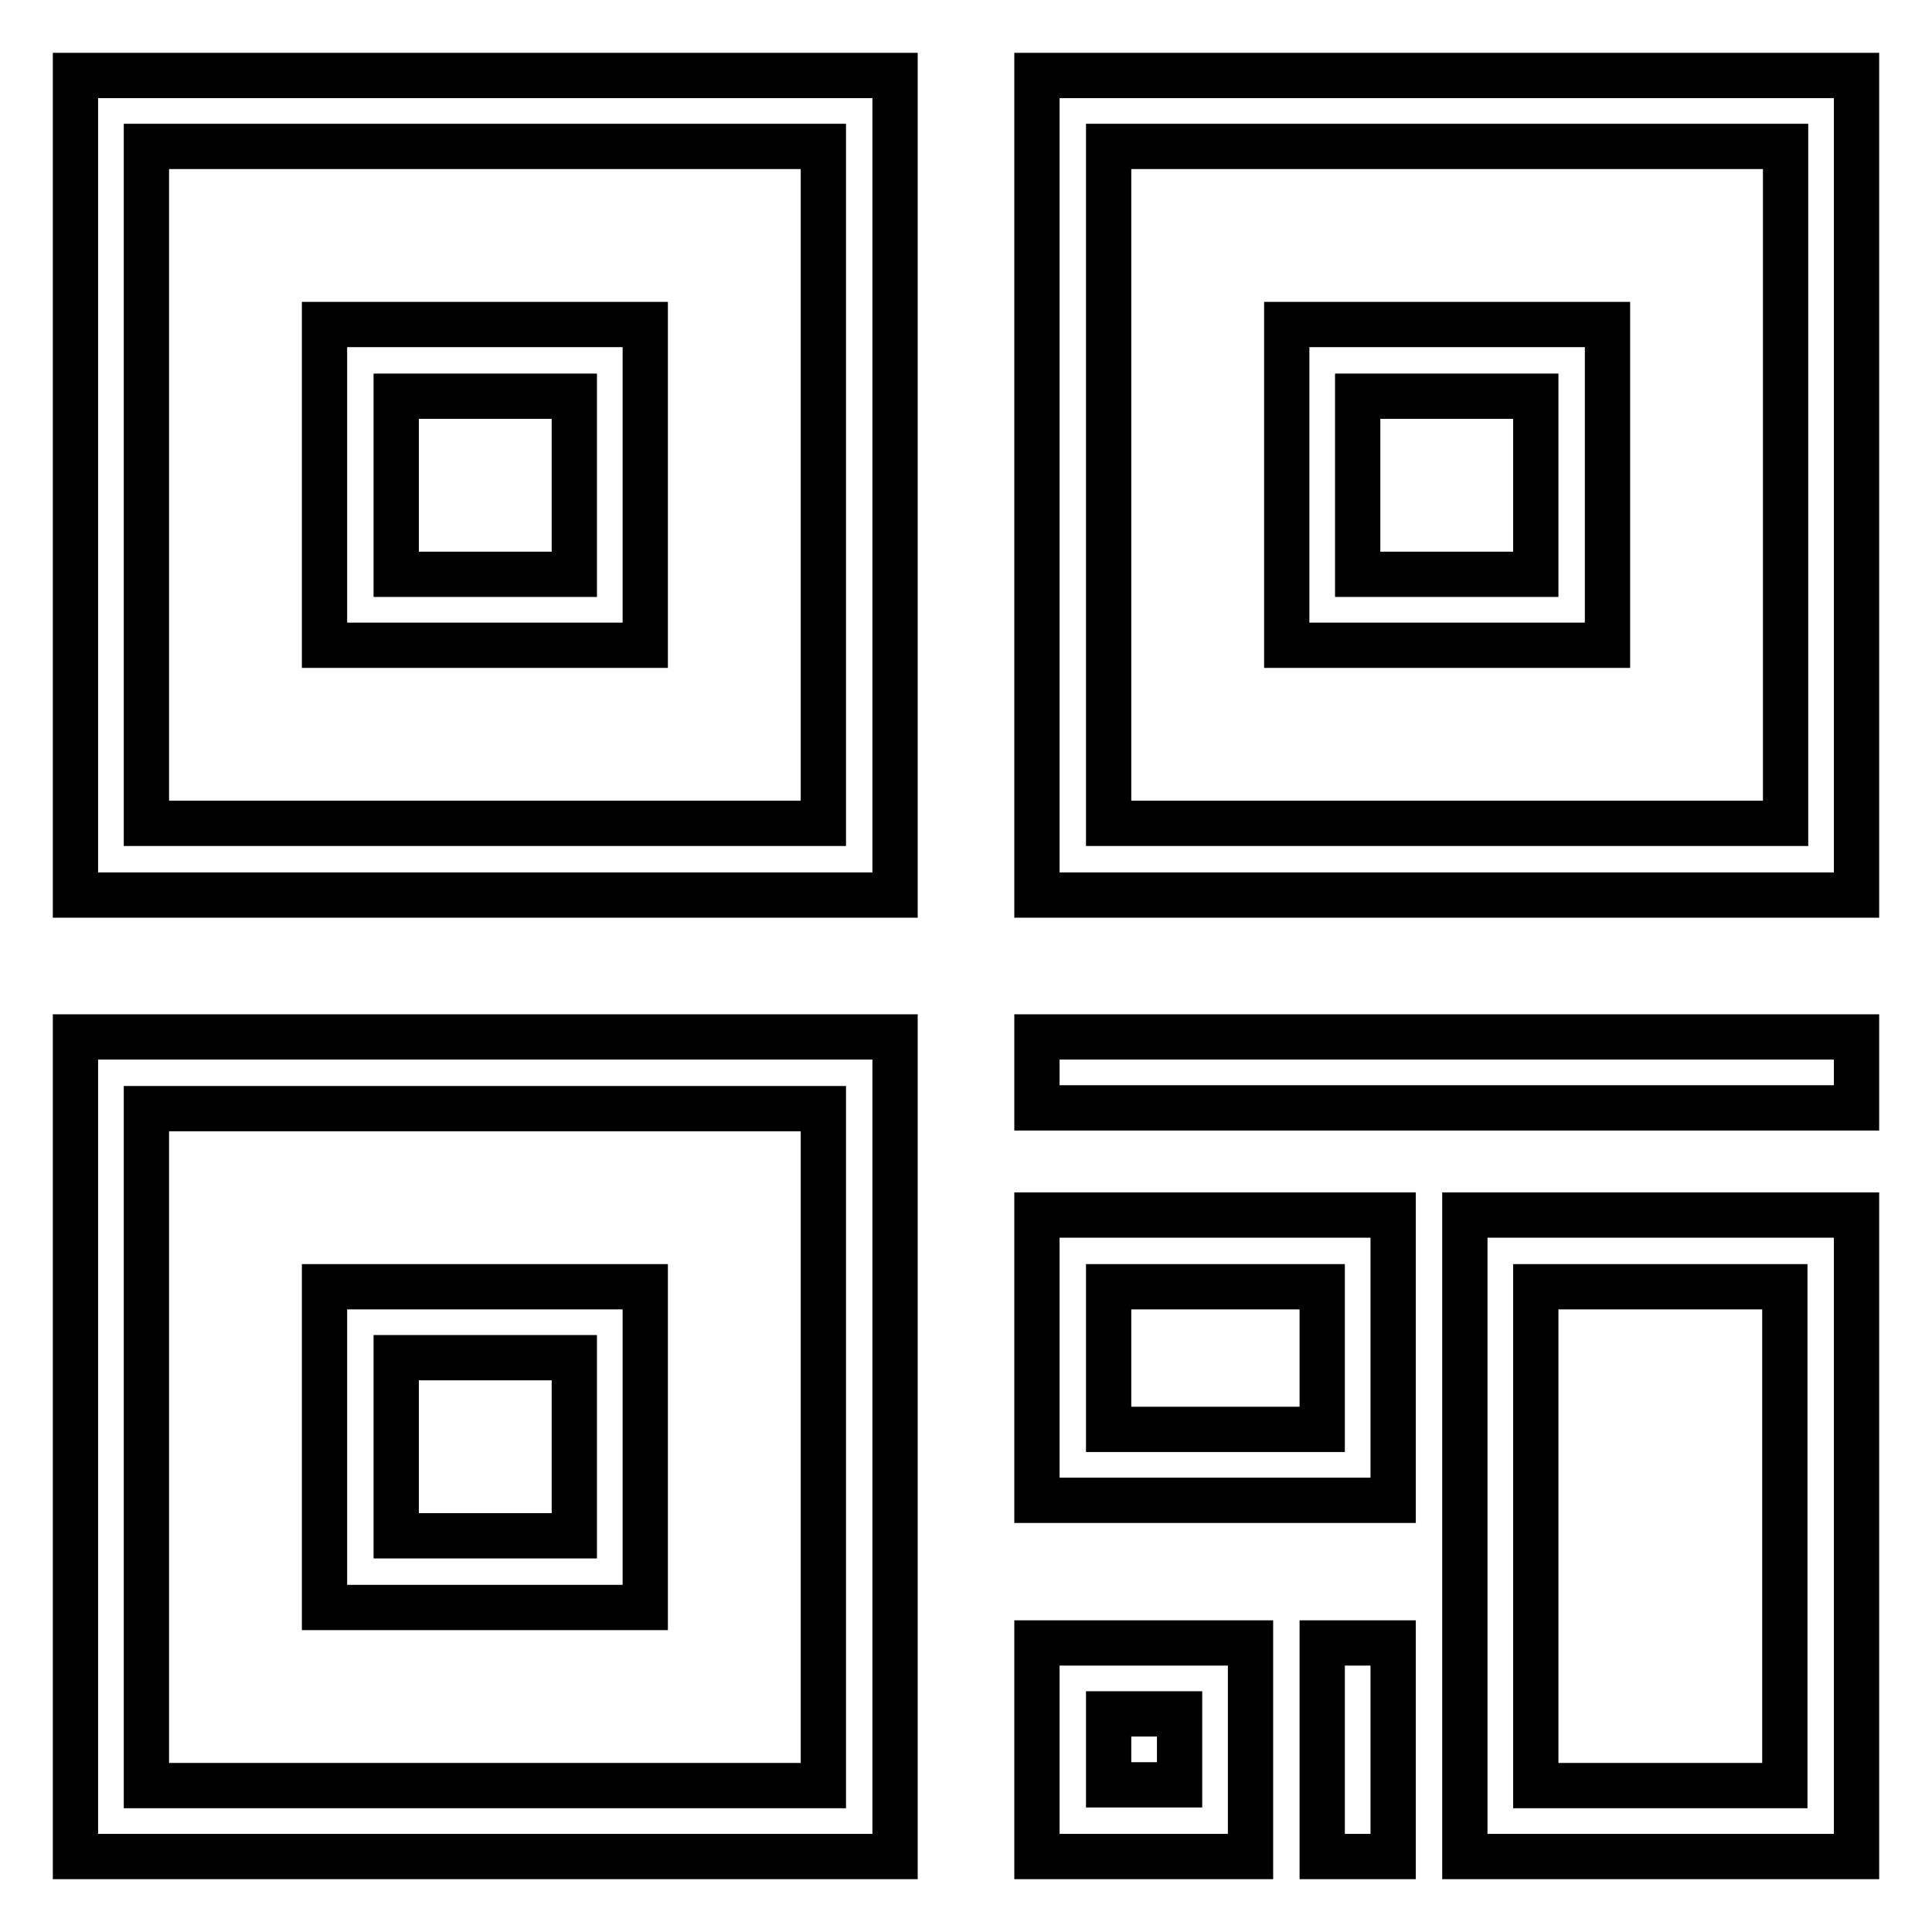 <?xml version="1.0" encoding="utf-8"?>
<!-- Svg Vector Icons : http://www.onlinewebfonts.com/icon -->
<!DOCTYPE svg PUBLIC "-//W3C//DTD SVG 1.1//EN" "http://www.w3.org/Graphics/SVG/1.1/DTD/svg11.dtd">
<svg version="1.1" xmlns="http://www.w3.org/2000/svg" xmlns:xlink="http://www.w3.org/1999/xlink" x="0px" y="0px" viewBox="0 0 256 256" enable-background="new 0 0 256 256" xml:space="preserve">
<g><g><path stroke-width="6" fill-opacity="0" stroke="#000000"  d="M137.4,198.8h47.2V161h-47.2V198.8z M146.9,170.5h28.3v18.9h-28.3V170.5z"/><path stroke-width="6" fill-opacity="0" stroke="#000000"  d="M194.1,246H246v-85h-51.9V246z M203.5,170.5h33v66.1h-33V170.5z"/><path stroke-width="6" fill-opacity="0" stroke="#000000"  d="M137.4,137.4H246v9.4H137.4V137.4L137.4,137.4z"/><path stroke-width="6" fill-opacity="0" stroke="#000000"  d="M10,118.6h108.6V10H10V118.6z M19.4,19.4h89.7v89.7H19.4V19.4z"/><path stroke-width="6" fill-opacity="0" stroke="#000000"  d="M43,85.5h42.5V43H43V85.5z M52.5,52.5h23.6v23.6H52.5V52.5z"/><path stroke-width="6" fill-opacity="0" stroke="#000000"  d="M137.4,10v108.6H246V10H137.4z M236.6,109.1h-89.7V19.4h89.7V109.1L236.6,109.1z"/><path stroke-width="6" fill-opacity="0" stroke="#000000"  d="M213,43h-42.5v42.5H213V43L213,43z M203.5,76.1h-23.6V52.5h23.6V76.1z"/><path stroke-width="6" fill-opacity="0" stroke="#000000"  d="M10,246h108.6V137.4H10V246z M19.4,146.9h89.7v89.7H19.4V146.9z"/><path stroke-width="6" fill-opacity="0" stroke="#000000"  d="M43,213h42.5v-42.5H43V213z M52.5,179.9h23.6v23.6H52.5V179.9z"/><path stroke-width="6" fill-opacity="0" stroke="#000000"  d="M137.4,246h28.3v-28.3h-28.3V246z M146.9,227.1h9.4v9.4h-9.4V227.1z"/><path stroke-width="6" fill-opacity="0" stroke="#000000"  d="M175.2,217.7h9.4V246h-9.4V217.7z"/></g></g>
</svg>